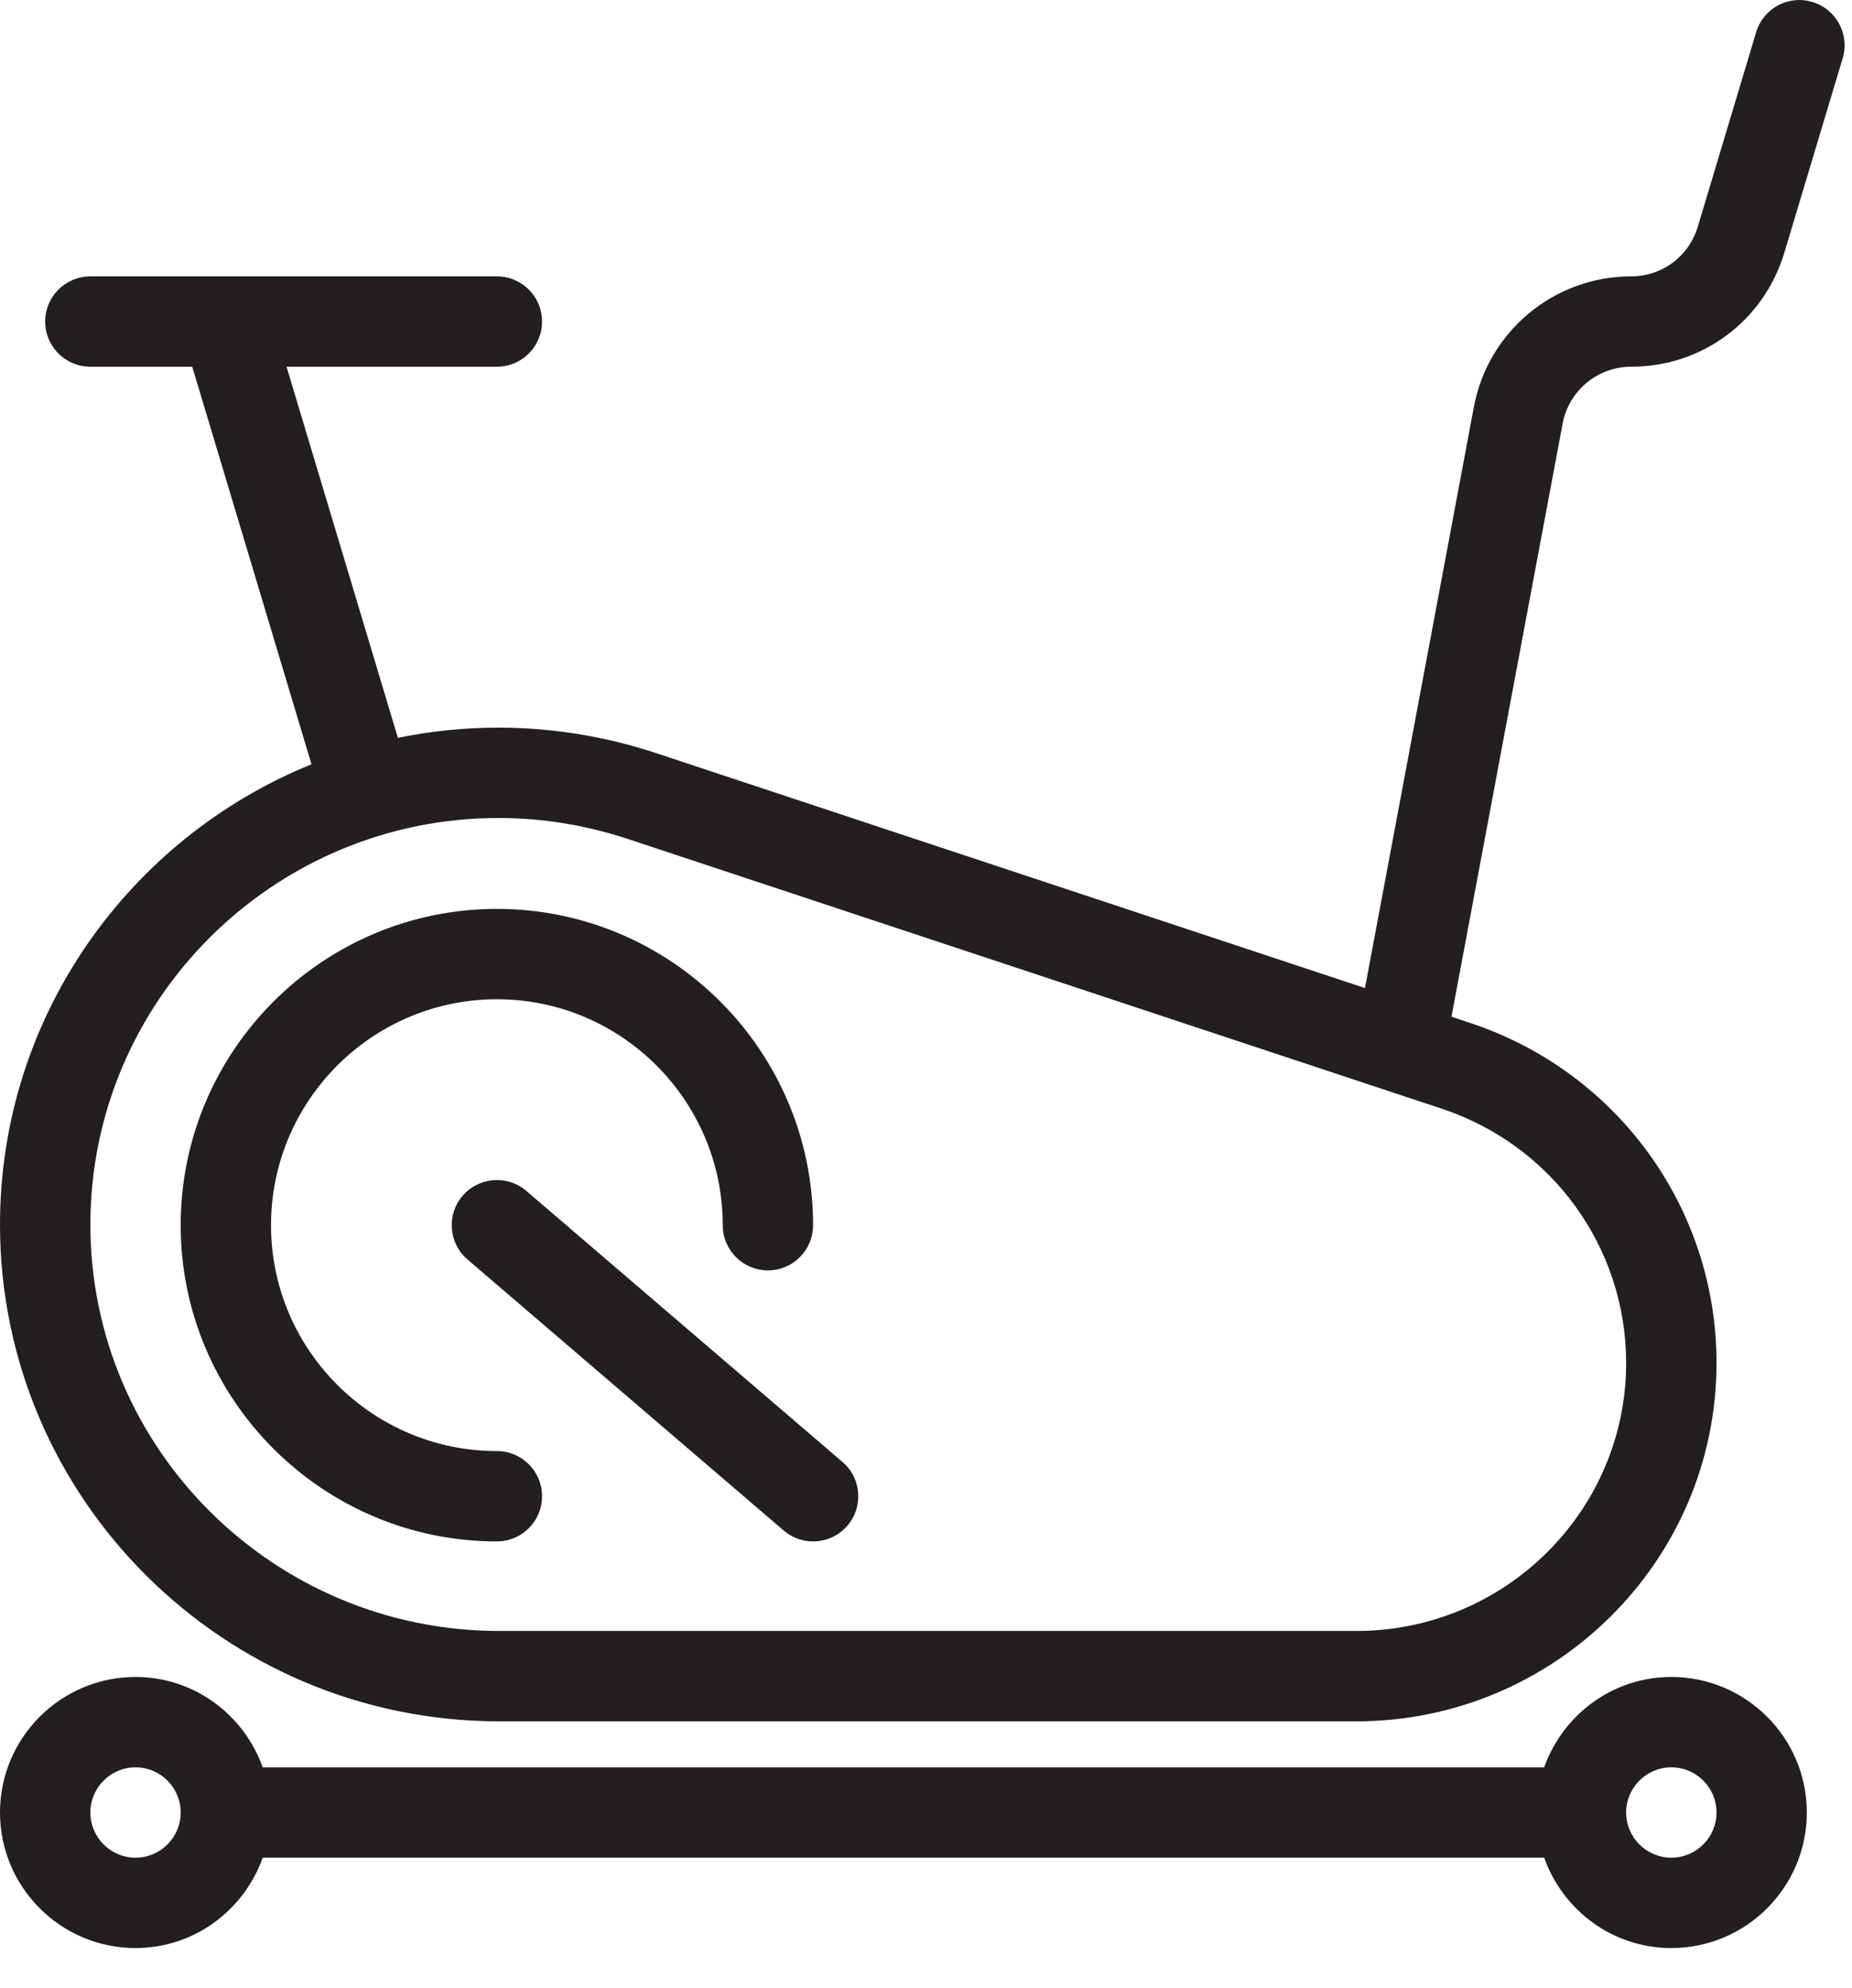 <?xml version="1.0" encoding="UTF-8" standalone="no"?>
<svg width="41px" height="44px" viewBox="0 0 41 44" version="1.1" xmlns="http://www.w3.org/2000/svg" xmlns:xlink="http://www.w3.org/1999/xlink" xmlns:sketch="http://www.bohemiancoding.com/sketch/ns">
    <!-- Generator: Sketch 3.0.4 (8053) - http://www.bohemiancoding.com/sketch -->
    <title>Exercise Bike</title>
    <desc>Created with Sketch.</desc>
    <defs></defs>
    <g id="Icons" stroke="none" stroke-width="1" fill="none" fill-rule="evenodd" sketch:type="MSPage">
        <g id="Sports-&amp;-Fitness" sketch:type="MSArtboardGroup" transform="translate(-1158, -559)" fill="#231F1F">
            <g id="Exercise-Bike" sketch:type="MSLayerGroup" transform="translate(1158, 559)">
                <path d="M11.651,26.358 L18.651,32.358 C19.071,32.717 19.12,33.349 18.76,33.768 C18.562,33.998 18.282,34.117 18,34.117 C17.77,34.117 17.539,34.038 17.35,33.876 L10.35,27.877 C9.93,27.517 9.881,26.886 10.241,26.467 C10.602,26.048 11.233,26 11.651,26.358 L11.651,26.358 Z M11.001,34.117 C11.553,34.117 12,33.669 12,33.117 C12,32.565 11.553,32.117 11.001,32.117 C8.244,32.117 6,29.874 6,27.118 C6,24.36 8.244,22.117 11.001,22.117 C13.757,22.117 16,24.36 16,27.118 C16,27.67 16.448,28.118 17.001,28.118 C17.553,28.118 18,27.67 18,27.118 C18,23.258 14.86,20.117 11.001,20.117 C7.141,20.117 4,23.258 4,27.118 C4,30.977 7.141,34.117 11.001,34.117 L11.001,34.117 Z M6.896,16.916 L4.256,8.117 L2.001,8.117 C1.448,8.117 1,7.669 1,7.117 C1,6.565 1.448,6.117 2.001,6.117 L4.978,6.117 C4.995,6.117 5.009,6.116 5.024,6.117 L11.001,6.117 C11.553,6.117 12,6.565 12,7.117 C12,7.669 11.553,8.117 11.001,8.117 L6.344,8.117 L8.809,16.331 C9.529,16.183 10.274,16.105 11.038,16.105 C12.222,16.105 13.403,16.297 14.546,16.676 L30.218,21.869 L32.629,9.006 C32.943,7.332 34.407,6.117 36.11,6.117 C36.795,6.117 37.389,5.676 37.586,5.018 L38.877,0.715 C39.036,0.186 39.591,-0.118 40.123,0.044 C40.652,0.203 40.952,0.76 40.794,1.289 L39.502,5.593 C39.048,7.103 37.685,8.117 36.11,8.117 C35.369,8.117 34.731,8.646 34.594,9.375 L32.133,22.503 L32.546,22.641 C35.809,23.722 38.001,26.746 38.001,30.166 C38.001,34.54 34.423,38.099 30.027,38.099 L11.053,38.099 C4.958,38.099 0,33.167 0,27.106 C0,22.5 2.858,18.553 6.896,16.916 L6.896,16.916 Z M2.001,27.106 C2.001,32.065 6.062,36.099 11.053,36.099 L30.027,36.099 C33.321,36.099 36,33.438 36,30.166 C36,27.61 34.36,25.349 31.917,24.539 L13.917,18.575 C12.977,18.263 12.008,18.105 11.038,18.105 C6.055,18.105 2.001,22.143 2.001,27.106 L2.001,27.106 Z M0,40.117 C0,38.463 1.346,37.117 3,37.117 C4.302,37.117 5.402,37.956 5.816,39.117 L34.185,39.117 C34.599,37.956 35.698,37.117 37,37.117 C38.655,37.117 40,38.463 40,40.117 C40,41.771 38.655,43.117 37,43.117 C35.698,43.117 34.599,42.279 34.185,41.117 L5.816,41.117 C5.402,42.279 4.302,43.117 3,43.117 C1.346,43.117 0,41.771 0,40.117 L0,40.117 Z M36,40.117 C36,40.668 36.449,41.117 37,41.117 C37.552,41.117 38.001,40.668 38.001,40.117 C38.001,39.566 37.552,39.117 37,39.117 C36.449,39.117 36,39.566 36,40.117 L36,40.117 Z M2.001,40.117 C2.001,40.668 2.449,41.117 3,41.117 C3.552,41.117 4,40.668 4,40.117 C4,39.566 3.552,39.117 3,39.117 C2.449,39.117 2.001,39.566 2.001,40.117 L2.001,40.117 Z" sketch:type="MSShapeGroup"></path>
            </g>
        </g>
    </g>
</svg>